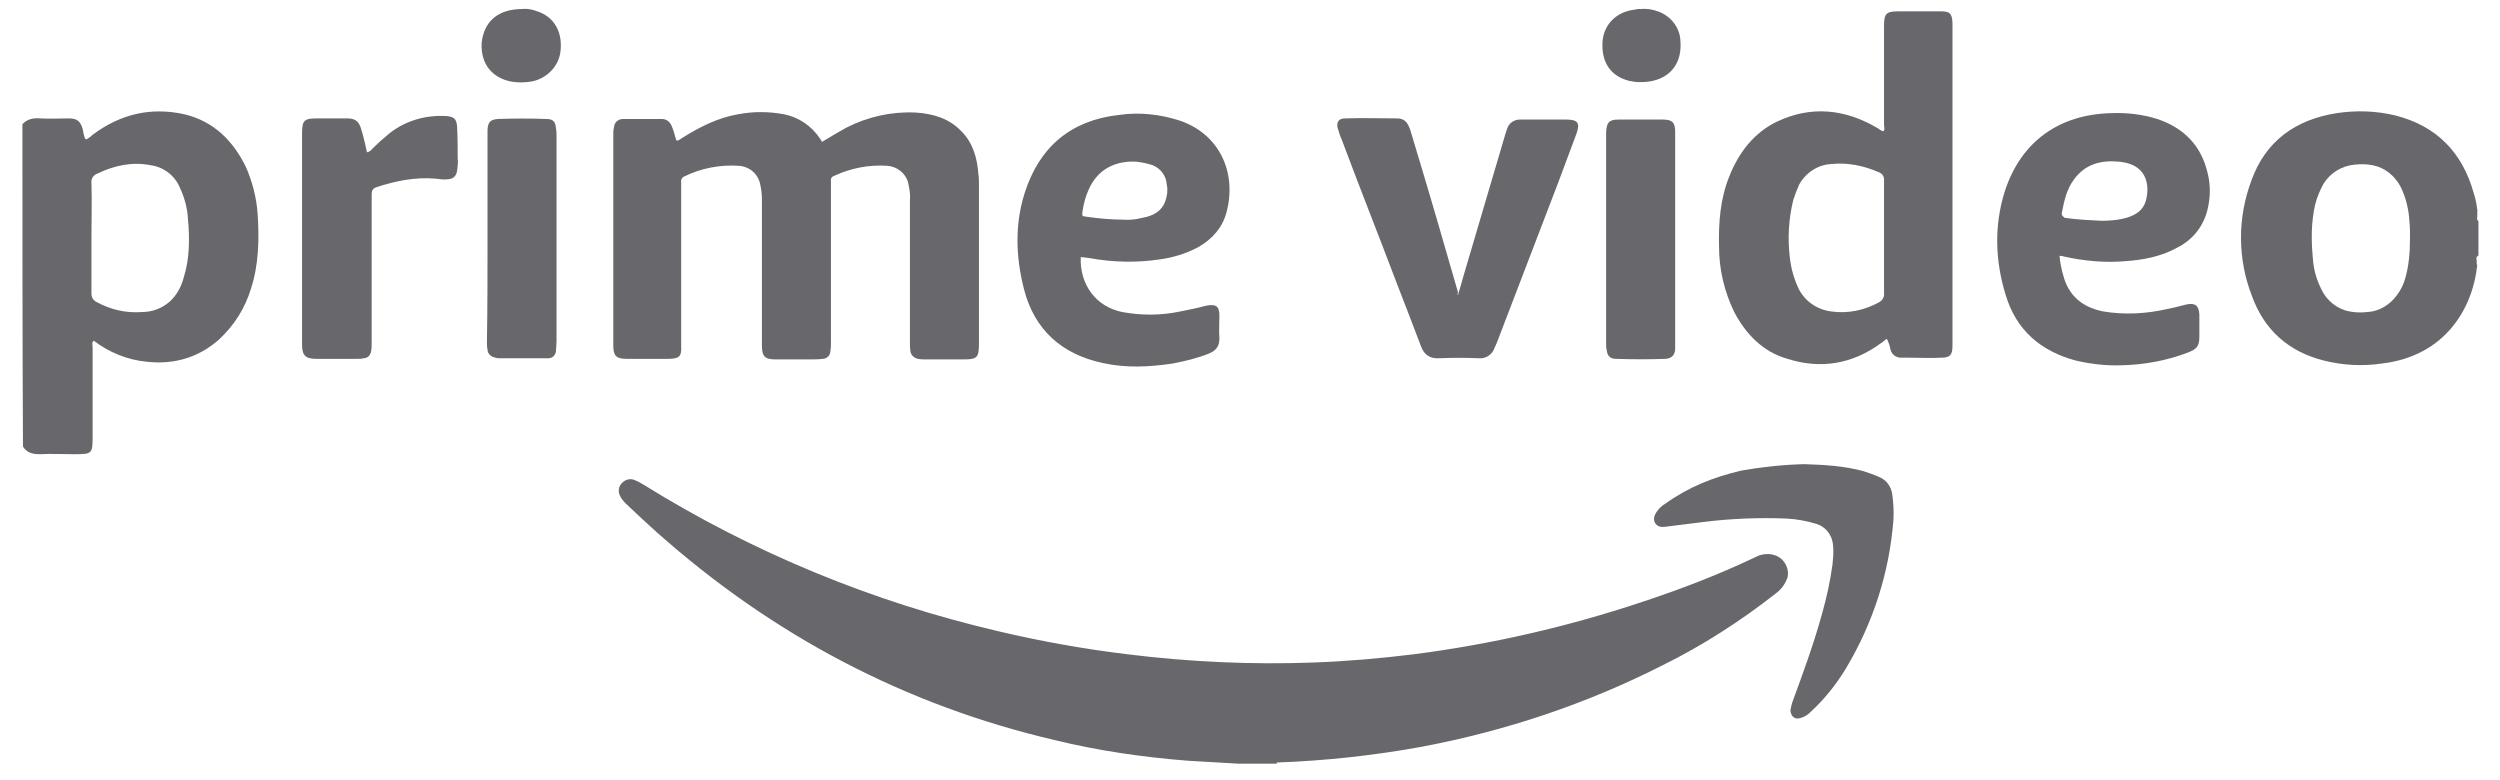 <svg width="109" height="34" viewBox="0 0 109 34" fill="none" xmlns="http://www.w3.org/2000/svg">
<g clip-path="url(#clip0_4132_31051)">
<path d="M63.574 12.84C63.65 12.585 63.727 12.33 63.803 12.049C64.415 9.983 65.027 7.917 65.64 5.825L65.716 5.596C65.793 5.366 66.022 5.213 66.252 5.213H68.292C68.803 5.213 68.905 5.366 68.726 5.851L67.935 7.968C67.043 10.289 66.15 12.636 65.257 14.957C65.231 15.034 65.18 15.11 65.155 15.187C65.053 15.467 64.772 15.646 64.492 15.62C63.905 15.595 63.318 15.595 62.732 15.62C62.324 15.646 62.069 15.442 61.941 15.059C61.609 14.167 61.252 13.274 60.921 12.406C60.13 10.315 59.288 8.198 58.497 6.08C58.421 5.927 58.37 5.723 58.319 5.57C58.268 5.315 58.37 5.162 58.65 5.162C59.416 5.137 60.181 5.162 60.921 5.162C61.252 5.162 61.38 5.366 61.482 5.647C61.635 6.157 61.788 6.667 61.941 7.177C62.502 9.039 63.038 10.902 63.574 12.764C63.522 12.84 63.522 12.84 63.574 12.84Z" fill="#68686C"/>
<path d="M73.037 15.238C73.012 15.493 72.884 15.62 72.629 15.646C71.915 15.671 71.201 15.671 70.461 15.646C70.206 15.646 70.078 15.518 70.053 15.263C70.027 15.187 70.027 15.085 70.027 15.008V5.749C70.053 5.34 70.155 5.213 70.563 5.213H72.502C72.91 5.213 73.037 5.34 73.037 5.749V15.238Z" fill="#68686C"/>
<path d="M71.557 0.392C71.812 0.366 72.093 0.417 72.348 0.519C72.858 0.723 73.241 1.208 73.266 1.769C73.368 2.994 72.552 3.606 71.481 3.58C71.328 3.58 71.175 3.555 71.047 3.529C70.205 3.325 69.797 2.687 69.874 1.769C69.95 1.029 70.511 0.494 71.302 0.417C71.353 0.392 71.455 0.392 71.557 0.392Z" fill="#68686C"/>
<path d="M108.06 11.387C108.06 11.361 108.06 11.361 108.06 11.387Z" fill="#68686C"/>
<path d="M108.06 9.6V9.651C108.009 9.6 107.984 9.524 108.009 9.447V9.345C108.009 9.345 108.009 9.32 108.035 9.32H108.009V9.192H108.035C108.035 9.167 108.009 9.167 108.009 9.167C107.984 8.912 107.933 8.657 107.856 8.427C107.371 6.667 106.249 5.494 104.438 5.034C103.596 4.83 102.729 4.805 101.887 4.932C100.076 5.213 98.775 6.157 98.163 7.866C97.551 9.498 97.551 11.284 98.189 12.916C98.724 14.396 99.796 15.34 101.326 15.722C102.142 15.926 103.01 15.977 103.851 15.85C106.657 15.518 107.831 13.376 108.009 11.539H107.984V11.361C107.958 11.284 107.958 11.207 108.035 11.156V11.182C108.035 11.156 108.06 11.131 108.06 11.131V9.6ZM104.872 12.126C104.795 12.406 104.668 12.661 104.489 12.891C104.183 13.299 103.724 13.58 103.214 13.605C102.959 13.631 102.703 13.631 102.448 13.58C101.887 13.478 101.428 13.095 101.198 12.585C100.994 12.177 100.867 11.718 100.841 11.258C100.765 10.468 100.765 9.677 100.943 8.912C101.02 8.606 101.147 8.3 101.301 8.019C101.607 7.534 102.091 7.228 102.678 7.177C102.933 7.152 103.188 7.152 103.443 7.203C103.979 7.305 104.413 7.662 104.668 8.146C104.897 8.606 105.025 9.141 105.05 9.651C105.076 9.881 105.076 10.136 105.076 10.366C105.076 11.003 105.025 11.59 104.872 12.126Z" fill="#68686C"/>
<path d="M84.618 0.495H82.756C82.246 0.495 82.144 0.597 82.144 1.107V5.443C82.144 5.545 82.195 5.622 82.118 5.724C81.99 5.698 81.939 5.622 81.837 5.571C80.434 4.754 78.981 4.601 77.501 5.29C76.481 5.775 75.817 6.642 75.409 7.662C75.001 8.657 74.925 9.703 74.95 10.749C74.95 11.744 75.18 12.713 75.613 13.606C76.124 14.575 76.863 15.34 77.935 15.646C79.389 16.106 80.766 15.876 82.016 14.958C82.118 14.907 82.169 14.805 82.271 14.779C82.347 14.932 82.399 15.085 82.424 15.238C82.475 15.442 82.654 15.595 82.883 15.595H83.215C83.7 15.595 84.159 15.621 84.643 15.595C85.026 15.595 85.128 15.468 85.128 15.085V0.979C85.102 0.571 85 0.495 84.618 0.495ZM82.144 10.341V12.79C82.169 12.943 82.067 13.096 81.939 13.172C81.302 13.529 80.562 13.682 79.848 13.58C79.236 13.504 78.7 13.147 78.419 12.585C78.215 12.152 78.088 11.693 78.037 11.233C77.935 10.392 77.986 9.524 78.19 8.708C78.266 8.479 78.343 8.275 78.445 8.045C78.725 7.535 79.261 7.178 79.848 7.152C80.562 7.076 81.276 7.229 81.914 7.509C82.067 7.56 82.169 7.713 82.144 7.892C82.144 8.734 82.144 9.524 82.144 10.341Z" fill="#68686C"/>
<path d="M92.678 11.386C93.443 11.335 94.234 11.182 94.923 10.799C95.637 10.442 96.122 9.805 96.275 9.014C96.377 8.529 96.377 8.019 96.249 7.534C95.969 6.335 95.204 5.57 94.056 5.188C93.418 4.983 92.729 4.907 92.066 4.932C89.821 4.983 88.112 6.131 87.398 8.376C86.939 9.856 86.99 11.386 87.449 12.866C87.908 14.396 88.98 15.314 90.51 15.722C91.173 15.875 91.836 15.952 92.525 15.926C93.495 15.901 94.489 15.722 95.408 15.365C95.79 15.212 95.892 15.085 95.892 14.677V13.707C95.867 13.325 95.714 13.197 95.331 13.274C95.025 13.35 94.744 13.427 94.464 13.478C93.571 13.682 92.627 13.733 91.709 13.58C90.791 13.401 90.178 12.891 89.949 11.973C89.872 11.718 89.821 11.437 89.796 11.156C89.872 11.156 89.923 11.156 89.974 11.182C90.893 11.386 91.785 11.463 92.678 11.386ZM89.898 9.269C90 8.759 90.102 8.249 90.433 7.815C90.918 7.152 91.607 6.973 92.398 7.05C92.474 7.05 92.525 7.075 92.576 7.075C93.52 7.228 93.749 7.968 93.571 8.708C93.444 9.243 92.984 9.447 92.5 9.549C92.245 9.6 91.939 9.626 91.658 9.626C91.097 9.6 90.561 9.575 90.025 9.498C89.923 9.422 89.872 9.371 89.898 9.269Z" fill="#68686C"/>
<path d="M54.008 33.297C53.268 33.246 52.554 33.221 51.814 33.17C49.85 33.017 47.911 32.736 46.024 32.277C39.443 30.747 33.678 27.686 28.653 23.222C28.194 22.814 27.735 22.38 27.276 21.946C27.173 21.844 27.071 21.717 27.02 21.589C26.944 21.411 26.969 21.207 27.122 21.054C27.276 20.901 27.48 20.85 27.658 20.926C27.786 20.977 27.888 21.028 28.015 21.105C32.811 24.089 38.065 26.257 43.575 27.533C45.412 27.966 47.274 28.298 49.161 28.527C51.84 28.859 54.569 28.987 57.273 28.885C58.727 28.834 60.181 28.706 61.635 28.527C65.002 28.094 68.344 27.329 71.558 26.257C73.266 25.696 74.925 25.058 76.532 24.293C76.761 24.166 77.067 24.115 77.322 24.191C77.756 24.293 78.037 24.752 77.934 25.186C77.909 25.237 77.883 25.314 77.858 25.364C77.756 25.569 77.603 25.747 77.424 25.875C75.894 27.074 74.236 28.145 72.476 29.012C69.16 30.696 65.64 31.869 61.992 32.558C59.9 32.94 57.783 33.17 55.666 33.246V33.297H54.008ZM78.649 20.237C79.541 20.263 80.409 20.314 81.251 20.544C81.48 20.62 81.71 20.697 81.939 20.799C82.245 20.926 82.449 21.207 82.501 21.538C82.552 21.921 82.577 22.303 82.552 22.686C82.373 24.982 81.659 27.176 80.485 29.14C80.052 29.854 79.541 30.492 78.929 31.053C78.802 31.18 78.674 31.257 78.496 31.308C78.241 31.384 78.088 31.231 78.062 30.976C78.088 30.849 78.113 30.696 78.164 30.568C78.623 29.318 79.082 28.068 79.439 26.767C79.644 26.053 79.797 25.339 79.899 24.599C79.924 24.344 79.95 24.064 79.924 23.808C79.899 23.349 79.618 22.967 79.184 22.839C78.776 22.712 78.343 22.635 77.909 22.61C76.685 22.559 75.435 22.61 74.236 22.763L72.603 22.967C72.425 22.992 72.272 22.967 72.17 22.814C72.068 22.661 72.119 22.482 72.221 22.329C72.323 22.176 72.45 22.049 72.629 21.946C73.624 21.232 74.721 20.799 75.919 20.518C76.787 20.365 77.705 20.263 78.649 20.237Z" fill="#68686C"/>
<path d="M11.231 9.294C11.18 8.605 11.001 7.917 10.721 7.279C10.159 6.131 9.318 5.289 8.042 4.983C6.563 4.652 5.236 4.983 4.038 5.876C3.961 5.953 3.859 6.029 3.757 6.08C3.731 6.055 3.706 6.055 3.706 6.029C3.655 5.902 3.629 5.774 3.604 5.621C3.502 5.289 3.374 5.162 2.992 5.162C2.584 5.162 2.175 5.187 1.767 5.162C1.461 5.136 1.181 5.187 0.977 5.417C0.977 10.111 0.977 14.804 1.002 19.472C1.181 19.753 1.436 19.803 1.742 19.803C2.226 19.778 2.711 19.803 3.196 19.803C4.038 19.803 4.038 19.803 4.038 18.962V15.136C4.038 15.034 3.987 14.931 4.089 14.855C4.752 15.365 5.568 15.697 6.41 15.773C7.583 15.901 8.654 15.595 9.547 14.804C10.21 14.192 10.695 13.427 10.95 12.559C11.282 11.539 11.307 10.417 11.231 9.294ZM47.529 11.258C48.524 11.437 49.569 11.462 50.564 11.309C51.151 11.233 51.712 11.054 52.248 10.774C52.86 10.417 53.294 9.932 53.472 9.269C53.931 7.585 53.217 5.876 51.457 5.264C50.59 4.983 49.697 4.881 48.804 5.009C46.687 5.238 45.31 6.412 44.672 8.427C44.238 9.804 44.289 11.207 44.646 12.61C45.105 14.396 46.304 15.442 48.064 15.824C49.085 16.054 50.105 16.003 51.125 15.85C51.661 15.748 52.197 15.62 52.707 15.416C53.013 15.289 53.166 15.11 53.166 14.753C53.141 14.421 53.166 14.09 53.166 13.758C53.166 13.35 53.013 13.248 52.605 13.325C52.222 13.427 51.84 13.503 51.457 13.58C50.615 13.758 49.773 13.758 48.932 13.605C47.784 13.376 47.07 12.406 47.121 11.207C47.274 11.233 47.427 11.233 47.529 11.258ZM29.112 15.646H27.326C26.867 15.646 26.74 15.518 26.74 15.059V5.774C26.74 5.672 26.765 5.57 26.791 5.442C26.842 5.289 26.995 5.187 27.173 5.187H28.857C29.086 5.187 29.239 5.34 29.316 5.57C29.392 5.749 29.418 5.927 29.495 6.131C29.622 6.131 29.699 6.029 29.801 5.978C30.54 5.519 31.306 5.136 32.173 4.983C32.836 4.856 33.499 4.856 34.188 4.983C34.826 5.111 35.387 5.494 35.744 6.029C35.77 6.08 35.795 6.106 35.821 6.131C35.795 6.157 35.821 6.157 35.846 6.182C36.178 5.978 36.535 5.774 36.892 5.57C37.836 5.085 38.882 4.856 39.927 4.907C40.693 4.958 41.381 5.162 41.917 5.723C42.427 6.233 42.606 6.896 42.657 7.585C42.682 7.738 42.682 7.891 42.682 8.044V14.982C42.682 15.595 42.606 15.671 41.993 15.671H40.361C40.259 15.671 40.157 15.671 40.029 15.646C39.876 15.62 39.723 15.493 39.698 15.34C39.672 15.187 39.672 15.034 39.672 14.906V8.708C39.698 8.452 39.647 8.223 39.596 7.968C39.494 7.56 39.111 7.254 38.678 7.228C37.887 7.177 37.096 7.33 36.382 7.662C36.28 7.687 36.203 7.789 36.229 7.891V14.931C36.229 15.059 36.229 15.187 36.203 15.314C36.203 15.493 36.05 15.646 35.872 15.646C35.667 15.671 35.464 15.671 35.259 15.671H33.831C33.346 15.671 33.219 15.544 33.219 15.059V8.708C33.219 8.478 33.193 8.248 33.142 8.019C33.04 7.56 32.658 7.254 32.198 7.228C31.408 7.177 30.566 7.33 29.852 7.687C29.75 7.713 29.673 7.84 29.699 7.942V15.085C29.724 15.544 29.622 15.646 29.112 15.646ZM15.567 15.646H13.833C13.731 15.646 13.629 15.646 13.527 15.62C13.348 15.595 13.22 15.467 13.195 15.289C13.169 15.187 13.169 15.085 13.169 14.957V5.851C13.169 5.238 13.246 5.162 13.858 5.162H15.133C15.491 5.162 15.644 5.289 15.746 5.621C15.848 5.953 15.924 6.284 16.001 6.641C16.103 6.616 16.179 6.565 16.23 6.488C16.46 6.259 16.715 6.029 16.996 5.8C17.684 5.264 18.552 5.009 19.444 5.06C19.802 5.085 19.904 5.187 19.929 5.519C19.955 5.978 19.955 6.437 19.955 6.896C19.98 7.075 19.955 7.254 19.929 7.458C19.878 7.687 19.776 7.789 19.546 7.815C19.368 7.84 19.189 7.815 18.985 7.789C18.093 7.713 17.225 7.891 16.383 8.172C16.205 8.248 16.205 8.376 16.205 8.529V14.957C16.205 15.085 16.205 15.187 16.179 15.314C16.154 15.493 16.026 15.62 15.848 15.62C15.771 15.646 15.669 15.646 15.567 15.646ZM23.653 15.62H21.791C21.715 15.62 21.664 15.62 21.613 15.595C21.434 15.569 21.256 15.442 21.256 15.238C21.23 15.136 21.23 15.034 21.23 14.906C21.256 13.427 21.256 11.896 21.256 10.366V5.647C21.281 5.315 21.383 5.213 21.715 5.187C22.403 5.162 23.118 5.162 23.806 5.187C24.112 5.187 24.214 5.289 24.24 5.596C24.265 5.723 24.265 5.825 24.265 5.953V14.88C24.265 15.034 24.24 15.187 24.24 15.314C24.214 15.493 24.087 15.62 23.908 15.62C23.806 15.62 23.73 15.62 23.653 15.62ZM8.017 12.075C7.915 12.483 7.711 12.865 7.405 13.146C7.047 13.452 6.639 13.605 6.18 13.605C5.491 13.656 4.828 13.503 4.216 13.171C4.063 13.095 3.987 12.967 3.987 12.789V10.366C3.987 9.575 4.012 8.759 3.987 7.968C3.961 7.789 4.089 7.611 4.267 7.56C5.007 7.203 5.772 7.05 6.563 7.203C7.124 7.279 7.609 7.636 7.838 8.172C8.042 8.605 8.17 9.065 8.195 9.549C8.272 10.391 8.272 11.258 8.017 12.075ZM47.197 9.218C47.248 8.886 47.325 8.58 47.452 8.299C47.86 7.33 48.702 6.998 49.544 7.05C49.773 7.075 50.029 7.126 50.258 7.203C50.615 7.356 50.845 7.662 50.87 8.044C50.921 8.274 50.896 8.503 50.819 8.733C50.666 9.218 50.258 9.422 49.799 9.498C49.518 9.575 49.212 9.6 48.932 9.575C48.422 9.575 47.886 9.524 47.35 9.447C47.172 9.422 47.172 9.422 47.197 9.218ZM22.786 0.392C22.99 0.366 23.22 0.417 23.424 0.494C24.138 0.723 24.52 1.361 24.444 2.177C24.393 2.866 23.857 3.427 23.169 3.555C22.863 3.606 22.556 3.606 22.276 3.555C21.511 3.402 20.949 2.841 21 1.871C21.102 0.928 21.715 0.392 22.786 0.392Z" fill="#68686C"/>
</g>
<defs>
<clipPath id="clip0_4132_31051">
<rect width="107.084" height="32.912" fill="white" transform="translate(0.977 0.385)"/>
</clipPath>
</defs>
</svg>
